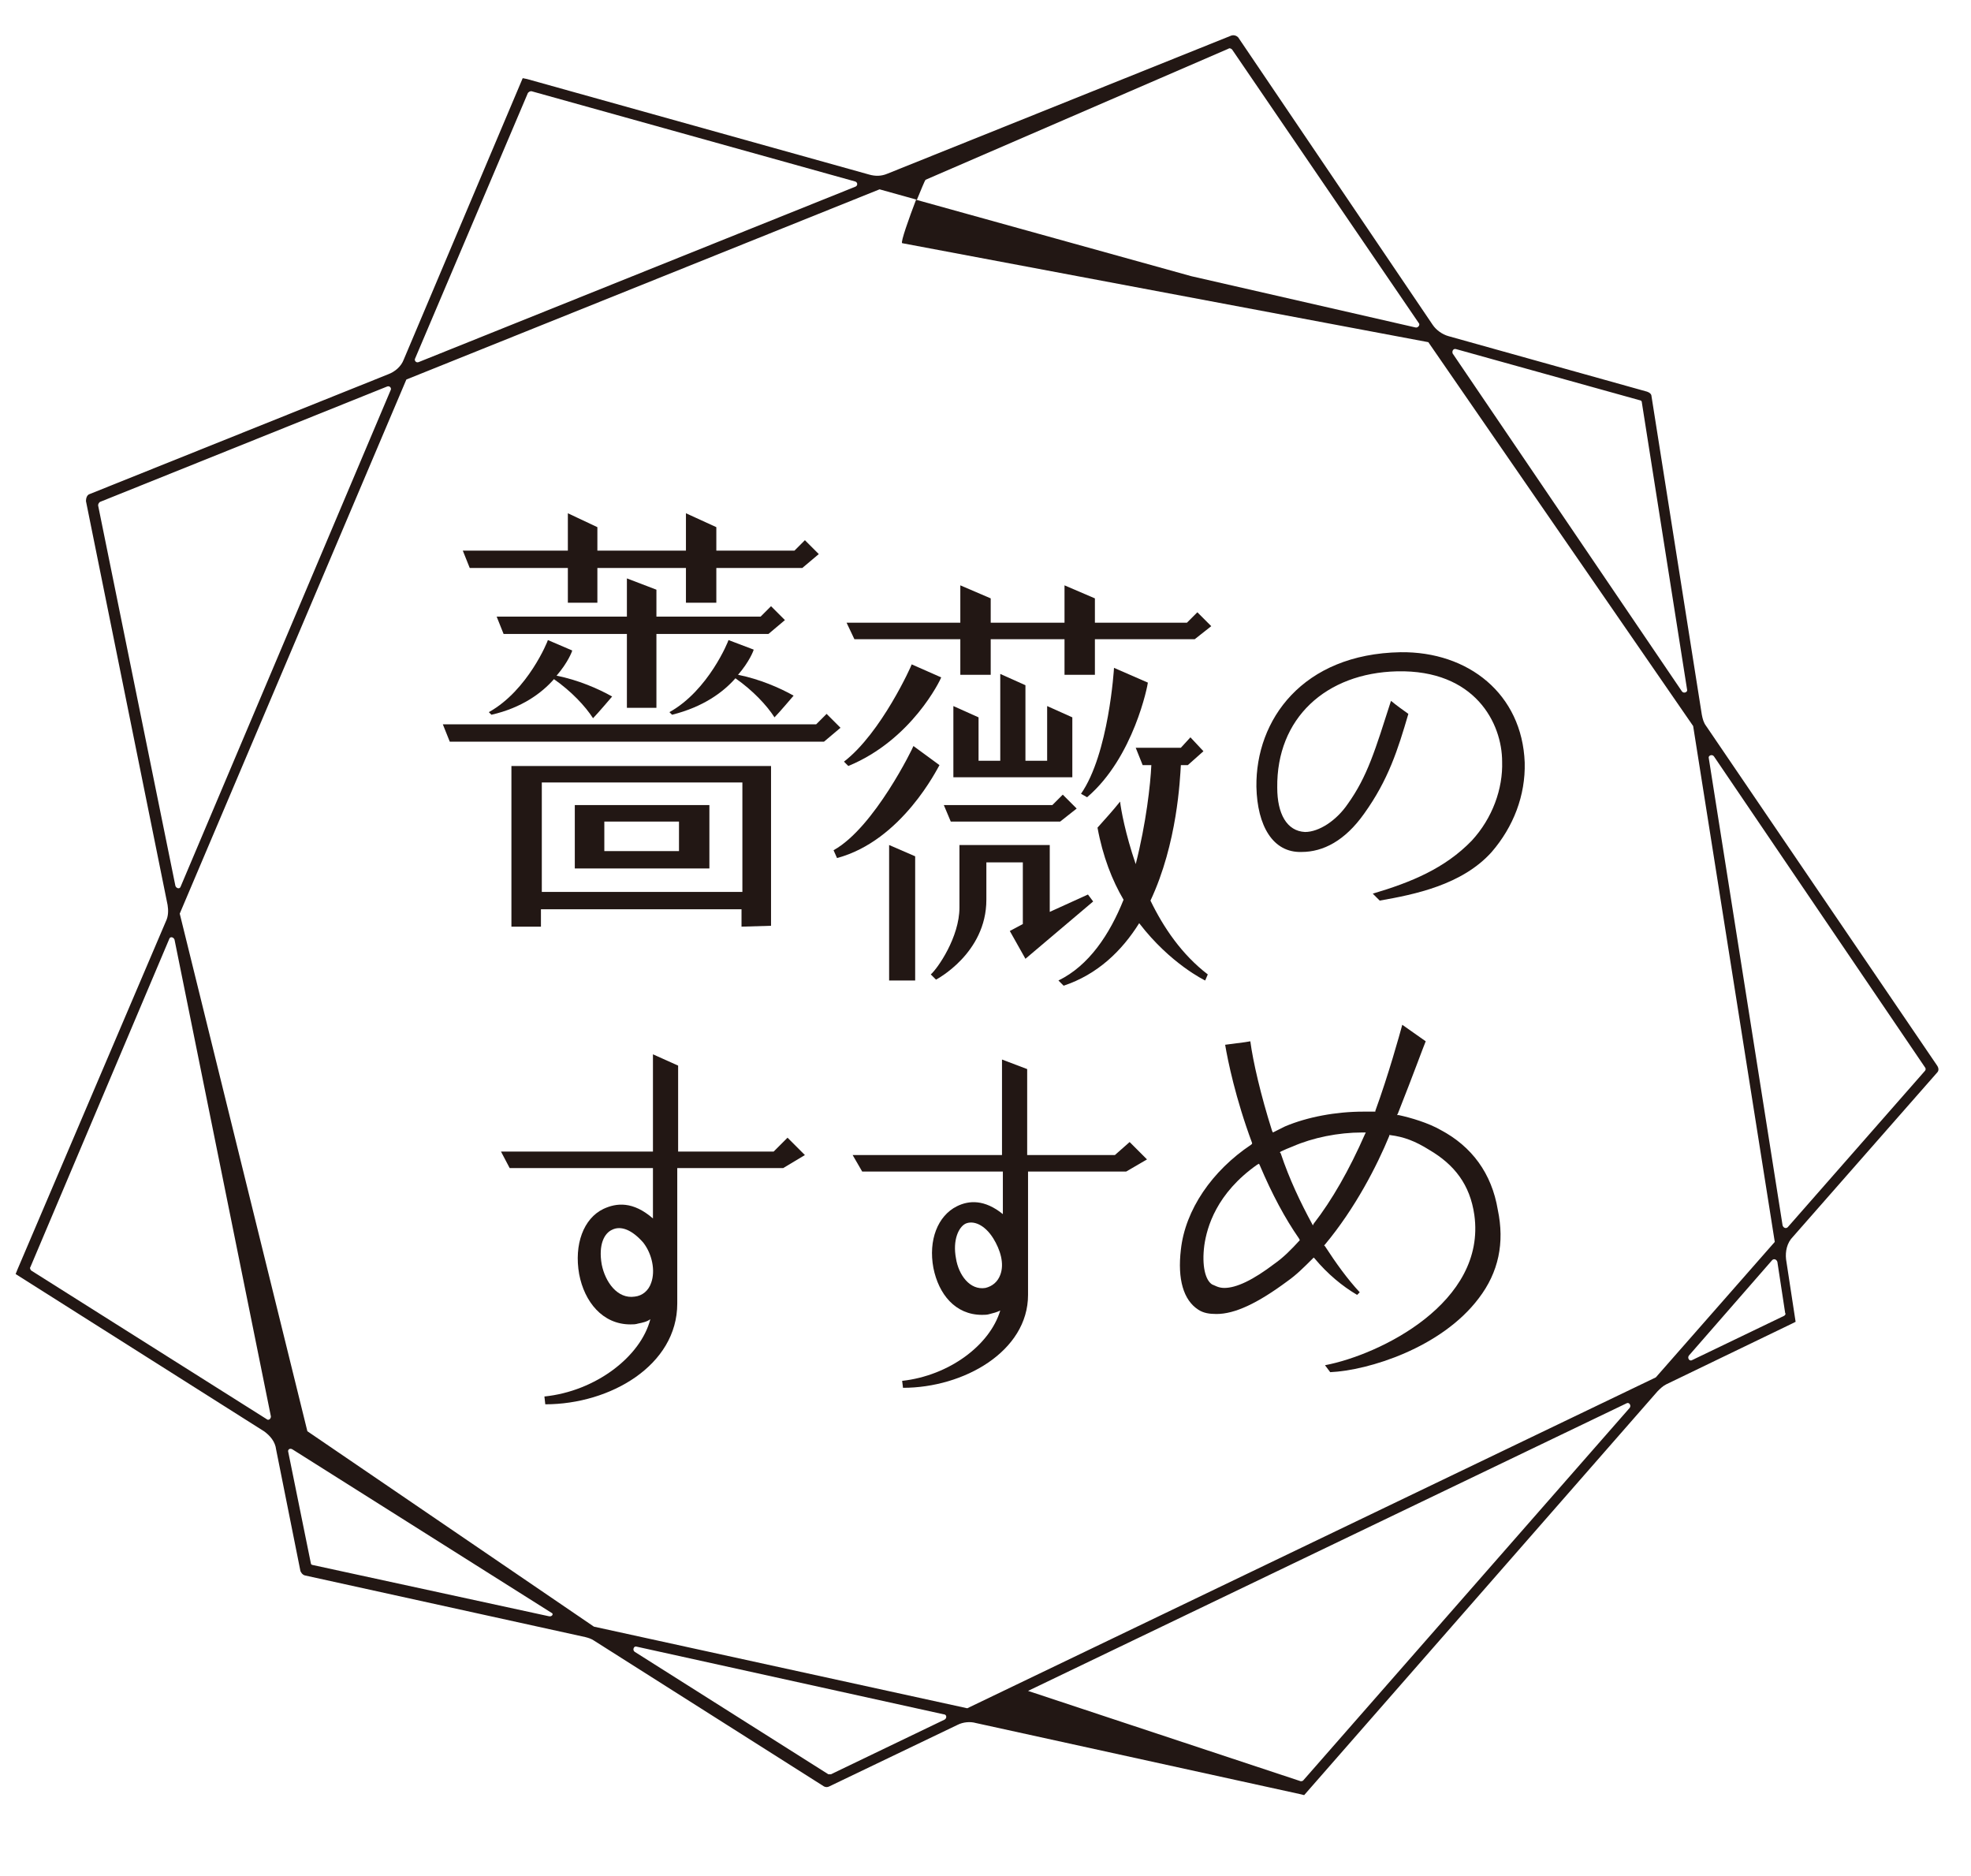 <?xml version="1.0" encoding="utf-8"?>
<!-- Generator: Adobe Illustrator 23.0.1, SVG Export Plug-In . SVG Version: 6.00 Build 0)  -->
<svg version="1.1" id="レイヤー_1" xmlns="http://www.w3.org/2000/svg" xmlns:xlink="http://www.w3.org/1999/xlink" x="0px"
	 y="0px" viewBox="0 0 227 216" style="enable-background:new 0 0 227 216;" xml:space="preserve">
<style type="text/css">
	.st0{fill:#221714;}
</style>
<g>
	<path class="st0" d="M161.3,75.1c-11.3,0.2-16.7,7.8-16.6,15.5c0.1,4.5,1.9,7.6,5.2,7.5c2.5,0,5-1.3,7.2-4.4
		c2.8-3.9,3.9-7.4,5.1-11.5c-0.7-0.5-1.4-1-2-1.5c-1.8,5.6-2.7,8.7-5,11.9c-1.3,1.9-3.3,3.2-4.9,3.2c-2.1-0.1-3.2-2.1-3.2-5.1
		c-0.1-8,5.6-13.2,13.8-13.4c9-0.2,12.1,6,12.1,10.4c0.1,3.1-1.1,6.5-3.5,9.1c-3.1,3.2-7,4.8-11.4,6.1l0.8,0.8
		c4-0.7,9.5-1.8,12.9-5.6c2.5-2.9,3.9-6.5,3.8-10.3C175.3,79.9,169.1,75,161.3,75.1z"/>
	<path class="st0" d="M223.1,123.5c0.2-0.2,0.2-0.5,0-0.8l-26.6-39.1c-0.3-0.4-0.4-0.8-0.5-1.3l-5.8-36.7c0-0.2-0.2-0.4-0.5-0.5
		l-22.9-6.4c-0.7-0.2-1.4-0.7-1.8-1.3L142.6,4.3c-0.2-0.2-0.5-0.3-0.8-0.2L102.2,20c-0.7,0.3-1.4,0.3-2.1,0.1l-39.4-11L60.2,9
		L46.5,41.4c-0.3,0.8-1,1.4-1.8,1.7L10.3,56.9C10,57,9.9,57.4,9.9,57.7l9.4,46.5c0.1,0.6,0.1,1.3-0.2,1.9L2,146.2l-0.2,0.5
		l28.6,18.1c0.7,0.5,1.3,1.2,1.4,2.1l2.8,14c0.1,0.2,0.2,0.4,0.5,0.5l32.3,7.1c0.4,0.1,0.7,0.2,1,0.4l26.5,16.8
		c0.2,0.1,0.4,0.1,0.6,0l14.8-7.1c0.6-0.3,1.4-0.4,2.1-0.2l37.4,8.2l0.4,0.1l40.7-46.5c0.3-0.3,0.6-0.6,1-0.8l14.5-7l0.4-0.2
		l-1.1-7.2c-0.1-0.9,0.1-1.9,0.8-2.6L223.1,123.5z M167.7,40.2l21.2,5.9c0.1,0,0.2,0.1,0.2,0.3l5.2,33c0.1,0.3-0.4,0.5-0.6,0.2
		l-26.4-38.9C167.2,40.4,167.4,40.1,167.7,40.2z M47.8,41.3l13-30.6c0.1-0.1,0.2-0.2,0.4-0.2l37.3,10.4c0.3,0.1,0.3,0.5,0,0.6
		L48.2,41.7C47.9,41.8,47.7,41.5,47.8,41.3z M11.3,58.2c0-0.2,0.1-0.3,0.2-0.4l33.1-13.3c0.3-0.1,0.5,0.2,0.4,0.4l-24.2,57.2
		c-0.1,0.3-0.5,0.2-0.6-0.1L11.3,58.2z M30.7,163.4L3.6,146.3c-0.1-0.1-0.2-0.3-0.1-0.4l16-37.8c0.1-0.3,0.5-0.2,0.6,0.1l11.1,54.9
		C31.2,163.4,30.9,163.6,30.7,163.4z M63.2,186.1L36,180.2c-0.1,0-0.2-0.1-0.2-0.2l-2.6-12.8c-0.1-0.3,0.2-0.5,0.5-0.3l29.8,18.8
		C63.8,185.8,63.6,186.2,63.2,186.1z M108.8,198l-13.1,6.3c-0.1,0-0.2,0-0.3,0l-22.3-14.1c-0.3-0.2-0.1-0.7,0.2-0.6l35.4,7.8
		C109,197.4,109.1,197.8,108.8,198z M187.7,162.1L150.1,205c-0.1,0.1-0.2,0.1-0.3,0.1l-31.4-10.4l68.9-33.1
		C187.6,161.4,187.9,161.8,187.7,162.1z M190.7,158.6l-79.3,38.1l-43-9.4l-33-22.5l-14.7-59.6l26.1-61.5l54.5-21.9l4.3,1.2
		c0.5-1.2,0.9-2.2,1-2.3l34.9-15.1c0.1-0.1,0.3,0,0.4,0.1l21.5,31.5c0.2,0.2-0.1,0.6-0.4,0.5l-25.8-5.9L105.5,23
		c-0.8,2.1-1.8,4.9-1.6,5l60.6,11.4L195,83.6l9.4,59.4L190.7,158.6z M205.5,151.5l-10.6,5.1c-0.3,0.2-0.6-0.2-0.4-0.5l9.6-11
		c0.2-0.2,0.5-0.1,0.6,0.2l0.9,5.9C205.7,151.3,205.6,151.4,205.5,151.5z M205.9,141.3c-0.2,0.2-0.5,0.1-0.6-0.2l-8.5-53.8
		c-0.1-0.3,0.4-0.5,0.6-0.2l24.3,35.8c0.1,0.1,0.1,0.3,0,0.4L205.9,141.3z"/>
	<path class="st0" d="M89.1,132.6h-11v-9.9l-2.9-1.3v11.2H57.7l1,1.9h16.5v5.8c-2.3-2-4.2-1.8-5.7-1.1c-2.3,1.1-3.4,4.1-2.8,7.5l0,0
		c0.6,3.2,2.7,5.8,5.9,5.8c0.3,0,0.6,0,0.9-0.1c0.5-0.1,1-0.2,1.4-0.5c-1.1,4.3-6.3,8.3-12.2,8.9l0.1,0.9c7.5,0,15.2-4.5,15.2-11.6
		v-4.3V145v-10.5h12.2l2.5-1.5l-2-2L89.1,132.6z M75,147.7c-0.3,0.9-1,1.5-1.9,1.6c-2,0.3-3.4-1.7-3.8-3.7c-0.4-2.3,0.3-3.6,1.2-4
		c1-0.5,2.3,0,3.6,1.5C75.1,144.4,75.5,146.3,75,147.7z"/>
	<path class="st0" d="M128.4,133h-10.1v-9.9l-2.9-1.1v11H98.2l1.1,1.9h16.2v4.9c-2.1-1.7-3.9-1.6-5.3-0.9c-2.2,1.1-3.3,3.9-2.7,7.1
		c0.6,3,2.5,5.4,5.6,5.4c0.3,0,0.6,0,0.9-0.1c0.4-0.1,0.8-0.2,1.2-0.4c-1.2,4-5.9,7.5-11.3,8.1l0.1,0.8c7,0,14.4-4.2,14.4-10.7v-4
		v-0.8v-9.4h11.3l2.4-1.4l-2-2L128.4,133z M115.2,146.8c-0.3,0.8-0.9,1.3-1.7,1.5c-1.8,0.3-3.1-1.5-3.4-3.4c-0.4-2.1,0.3-3.6,1.1-4
		c0.9-0.4,2.2,0.1,3.2,1.7C115.2,143.9,115.7,145.5,115.2,146.8z"/>
	<path class="st0" d="M165.9,130.1c-1.4-0.8-3.4-1.4-4.8-1.7h-0.2l0.1-0.2c1.9-4.8,2.9-7.6,3.2-8.3l-2.7-1.9
		c-0.3,1.1-1.6,5.8-3.1,9.9v0.1h-0.1c-0.4,0-0.9,0-1.3,0c-3.1,0-6.4,0.6-9,1.7c-0.4,0.2-0.8,0.4-1.2,0.6l-0.2,0.1l-0.1-0.2
		c-1.3-4.1-2.2-8-2.5-10.3l-0.6,0.1c-0.8,0.1-1.6,0.2-2.3,0.3c0.3,1.8,1.2,6.2,3.1,11.3v0.1l-0.1,0.1c-4.5,3-7.6,7.5-8.1,12.1
		c-0.4,3.4,0.3,5.8,2,6.9c0.6,0.4,1.3,0.5,2.1,0.5c2.1,0,4.7-1.2,8.2-3.8c1-0.7,1.9-1.6,2.9-2.6l0.1-0.1l0.1,0.1
		c1.5,1.8,3.2,3.2,4.9,4.2l0.3-0.3c-1.4-1.5-2.7-3.3-4-5.3l-0.1-0.1l0.1-0.1c3.5-4.2,6-9.1,7.4-12.5v-0.1h0.1
		c1.6,0.2,2.9,0.7,4.5,1.7c2.9,1.7,4.7,4,5.2,7.5c1.4,10.1-10.9,16.1-17.2,17.3l0.6,0.8c4.4-0.2,12.8-2.8,17.1-8.5
		c2.3-3,3-6.4,2.2-10.2C171.8,135.1,169.5,132,165.9,130.1z M149.7,142.8c-1,1.1-1.9,2-2.9,2.7c-2.5,1.9-4.4,2.8-5.8,2.8
		c-0.7,0-1.1-0.3-1.4-0.4c-0.8-0.5-1.2-2.2-0.9-4.5c0.3-2.1,1.4-6,6.1-9.3l0.2-0.1l0.1,0.2c1.4,3.3,2.9,6.1,4.5,8.4L149.7,142.8
		L149.7,142.8z M157.2,130.6c-1.8,4.1-3.8,7.6-5.9,10.3l-0.1,0.2l-0.1-0.2c-1.3-2.4-2.6-5.1-3.6-8.1l-0.1-0.1l0.1-0.1
		c0.4-0.2,0.9-0.4,1.4-0.6c2.3-1,5.2-1.6,8-1.6h0.4L157.2,130.6z"/>
	<polygon class="st0" points="75.6,81.5 75.6,73 88.5,73 90.4,71.4 88.8,69.8 87.6,71 75.6,71 75.6,67.9 72.2,66.6 72.2,71 57.2,71 
		58,73 72.2,73 72.2,81.5 	"/>
	<polygon class="st0" points="65.4,65.4 65.4,69.4 68.8,69.4 68.8,65.4 79,65.4 79,69.4 82.5,69.4 82.5,65.4 92.4,65.4 94.3,63.8 
		92.7,62.2 91.5,63.4 82.5,63.4 82.5,60.7 79,59.1 79,63.4 68.8,63.4 68.8,60.7 65.4,59.1 65.4,63.4 53.3,63.4 54.1,65.4 	"/>
	<polygon class="st0" points="95.2,82.2 94,83.4 51,83.4 51.8,85.4 94.9,85.4 96.8,83.8 	"/>
	<path class="st0" d="M66.2,100h1.5h1.9h8.6h1.6h1.9v-7.3H66.2V100z M78.2,94.6V98h-8.6v-3.4H78.2z"/>
	<path class="st0" d="M88.8,106.6V88.2H58.9v18.5h3.4v-2h23.1v2L88.8,106.6L88.8,106.6z M62.4,102.7V90.1h23.1v12.6H62.4z"/>
	<path class="st0" d="M63.1,73.7c0,0.1-2.3,5.8-6.8,8.3l0.3,0.3c3.5-0.8,5.8-2.5,7.2-4.1c2,1.4,3.6,3.1,4.5,4.5
		c0.5-0.5,2.2-2.5,2.2-2.5c-1.6-0.9-3.9-1.9-6.4-2.4c1.3-1.5,1.8-2.8,1.8-2.9L63.1,73.7z"/>
	<path class="st0" d="M84.7,78.1c2,1.4,3.6,3.1,4.5,4.5c0.5-0.5,2.2-2.5,2.2-2.5c-1.6-0.9-3.9-1.9-6.4-2.4c1.3-1.5,1.8-2.8,1.8-2.9
		l-2.9-1.1c0,0.1-2.3,5.8-6.8,8.3l0.3,0.3C81,81.4,83.3,79.7,84.7,78.1z"/>
	<polygon class="st0" points="109.8,81.3 109.8,87.6 109.8,89.5 112.7,89.5 120.6,89.5 122.5,89.5 123.5,89.5 123.5,82.6 
		120.6,81.3 120.6,87.6 118.1,87.6 118.1,78.9 115.2,77.6 115.2,87.6 112.7,87.6 112.7,82.6 	"/>
	<polygon class="st0" points="110.6,73.6 110.6,77.7 114.1,77.7 114.1,73.6 122.6,73.6 122.6,77.7 126.1,77.7 126.1,73.6 
		137.6,73.6 139.5,72.1 137.9,70.5 136.7,71.7 126.1,71.7 126.1,68.9 122.6,67.4 122.6,71.7 114.1,71.7 114.1,68.9 110.6,67.4 
		110.6,71.7 97.5,71.7 98.4,73.6 	"/>
	<polygon class="st0" points="109.5,94.6 122.1,94.6 124,93.1 122.4,91.5 121.2,92.7 108.7,92.7 	"/>
	<path class="st0" d="M108.4,78l-3.4-1.5c0,0.1-3.5,7.9-7.8,11.2l0.5,0.5C105,85.2,108.3,78.3,108.4,78z"/>
	<path class="st0" d="M108.2,88.1l-3-2.2c0,0.1-4.5,9.4-9.2,12l0.4,0.9C103.9,96.8,108,88.4,108.2,88.1z"/>
	<path class="st0" d="M132.2,78.6l-3.9-1.7c0,0.1-0.6,9.9-3.8,14.5c0.2,0.1,0.5,0.3,0.7,0.4C130.6,87.2,132.2,78.8,132.2,78.6z"/>
	<polygon class="st0" points="102.4,112.9 105.4,112.9 105.4,98.6 102.4,97.3 	"/>
	<path class="st0" d="M139.1,112.2c-3-2.3-5.1-5.4-6.6-8.5c3.1-6.6,3.4-14,3.5-15.6h0.8l1.8-1.6l-1.5-1.6l-1.1,1.2h-5.2l0.8,2h1
		c-0.1,2.2-0.6,6.7-1.8,11.4c-1.2-3.5-1.7-6.3-1.8-7.2c-0.8,1-1.7,2-2.6,3c0.6,3.3,1.7,6.1,3,8.3c-1.6,4-4,7.6-7.5,9.3
		c0.2,0.2,0.4,0.4,0.6,0.6c3.9-1.3,6.7-4,8.7-7.2c3.6,4.7,7.6,6.6,7.6,6.6L139.1,112.2z"/>
	<path class="st0" d="M116.3,107.2l1.8,3.2l7.8-6.6l-0.6-0.8l-4.4,2v-5.7v-0.7v-1.3h-10.4v2v5.2c0,3.4-2.5,7-3.3,7.7l0.6,0.6
		c0,0,5.8-3,5.8-9.2v-4.3h4.2v7.1L116.3,107.2z"/>
</g>
</svg>
